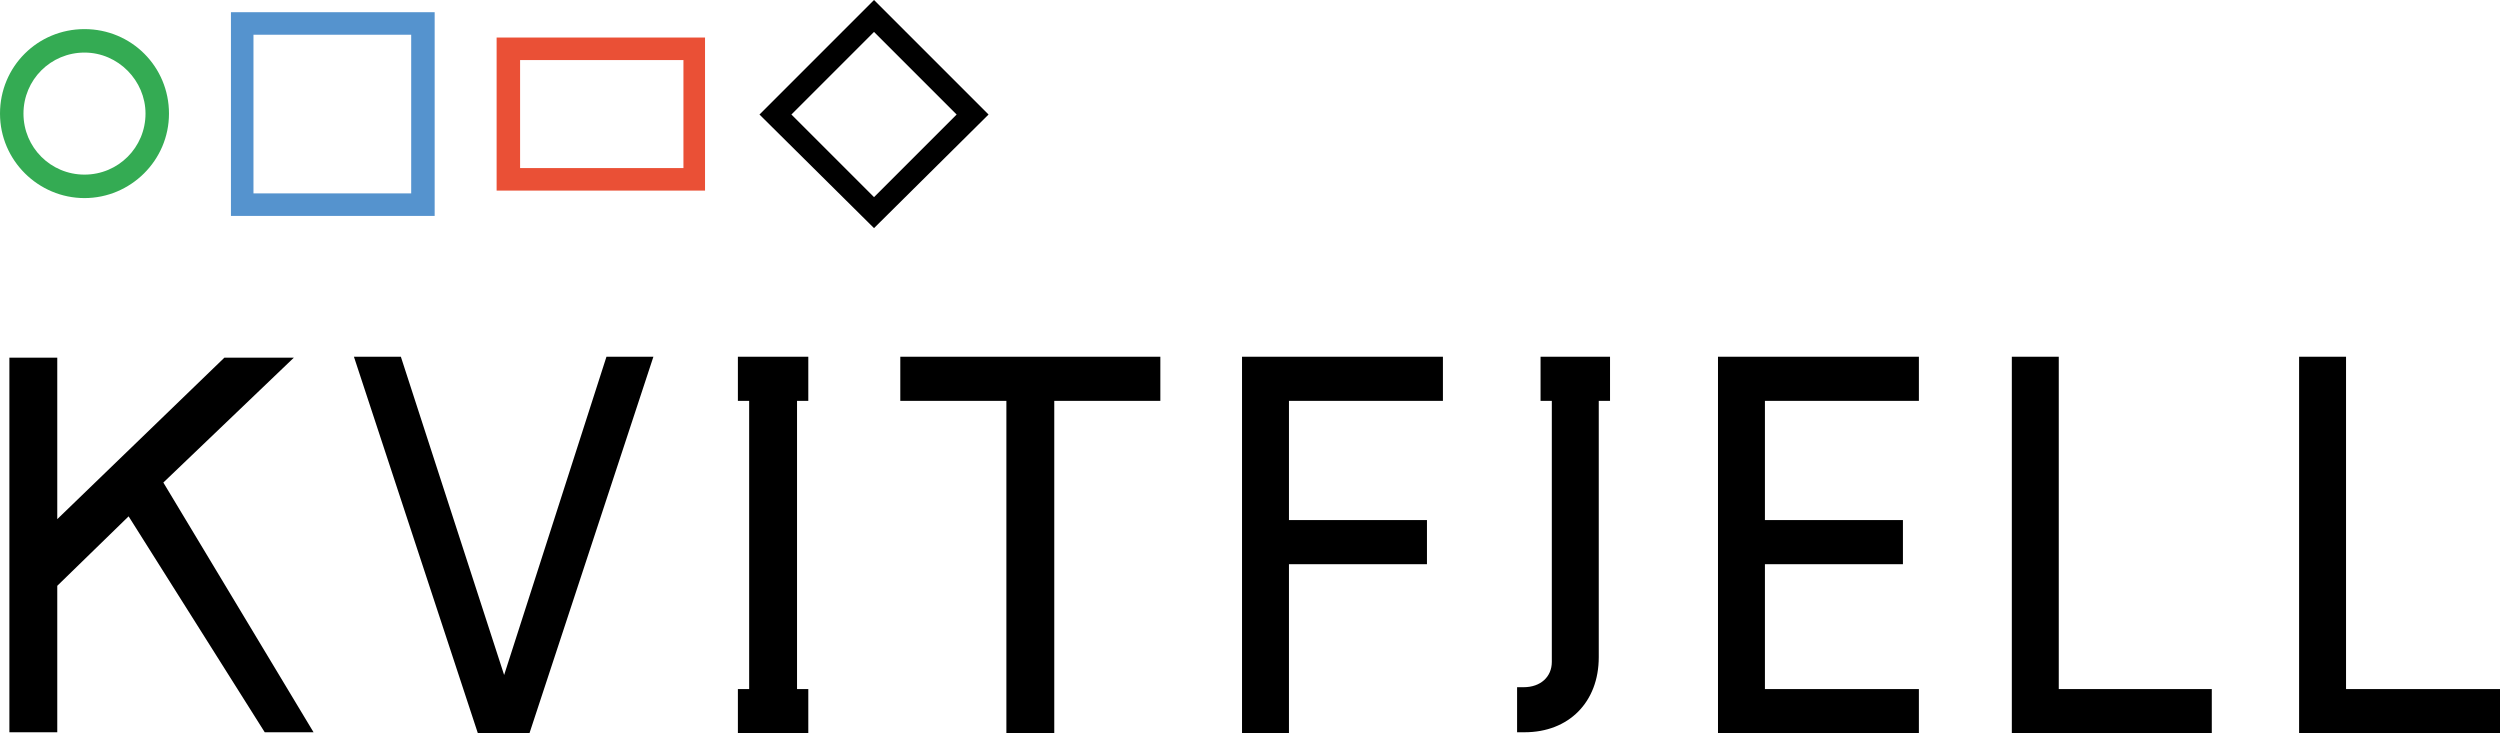 
<svg xmlns="http://www.w3.org/2000/svg" preserveAspectRatio="xMidYMid meet" x="0" y="0" version="1.1" viewBox="0 0 266.3 78.1"><path d="M28.2 78 13.7 55l-7.6 7.4V78H1V38.1h5.1v17.2l17.8-17.2h7.4L17.4 51.4l16 26.6zM50.9 78.1 37.7 38h5l11 33.9L64.6 38h5L56.4 78.1zM78.6 78.1v-4.7h1.2V42.7h-1.2V38h7.5v4.7h-1.2v30.7h1.2v4.7zM107.2 78.1V42.7H95.9V38h27.7v4.7h-11.3v35.4zM132.3 78.1V38h21.4v4.7h-16.4v12.7H152v4.7h-14.7v18zM183 78.1V38h21.4v4.7H188v12.7h14.7v4.7H188v13.3h16.4v4.7zM244.9 78.1V38h5v35.4h16.4v4.7zM214.3 78.1V38h5v35.4h16.3v4.7zM171.6 38h-7.5v4.7h1.2v27.8c0 1.6-1.2 2.7-3 2.7h-.7V78h.8c4.7 0 7.9-3.2 7.9-8V42.7h1.2V38z" class="st0"/><path fill="#5593ce" d="M46.3 23H24.6V1.3h21.7V23zM27 20.6h16.8V3.7H27v16.9z"/><path fill="#ea5036" d="M75.1 20.3H52.9V4h22.2v16.3zm-19.7-2.4h17.4V6.4H55.4v11.5z"/><path fill="#34ab53" d="M9 21.1c-4.9 0-9-4-9-9s4-9 9-9 9 4 9 9-4.1 9-9 9zM9 5.6c-3.6 0-6.5 2.9-6.5 6.5s2.9 6.5 6.5 6.5 6.5-2.9 6.5-6.5c0-3.5-2.9-6.5-6.5-6.5z"/><path d="M93.1 24.3 80.9 12.2 93.1 0l12.2 12.2-12.2 12.1zm-8.8-12.1 8.8 8.8 8.8-8.8-8.8-8.8-8.8 8.8z" class="st0"/></svg>